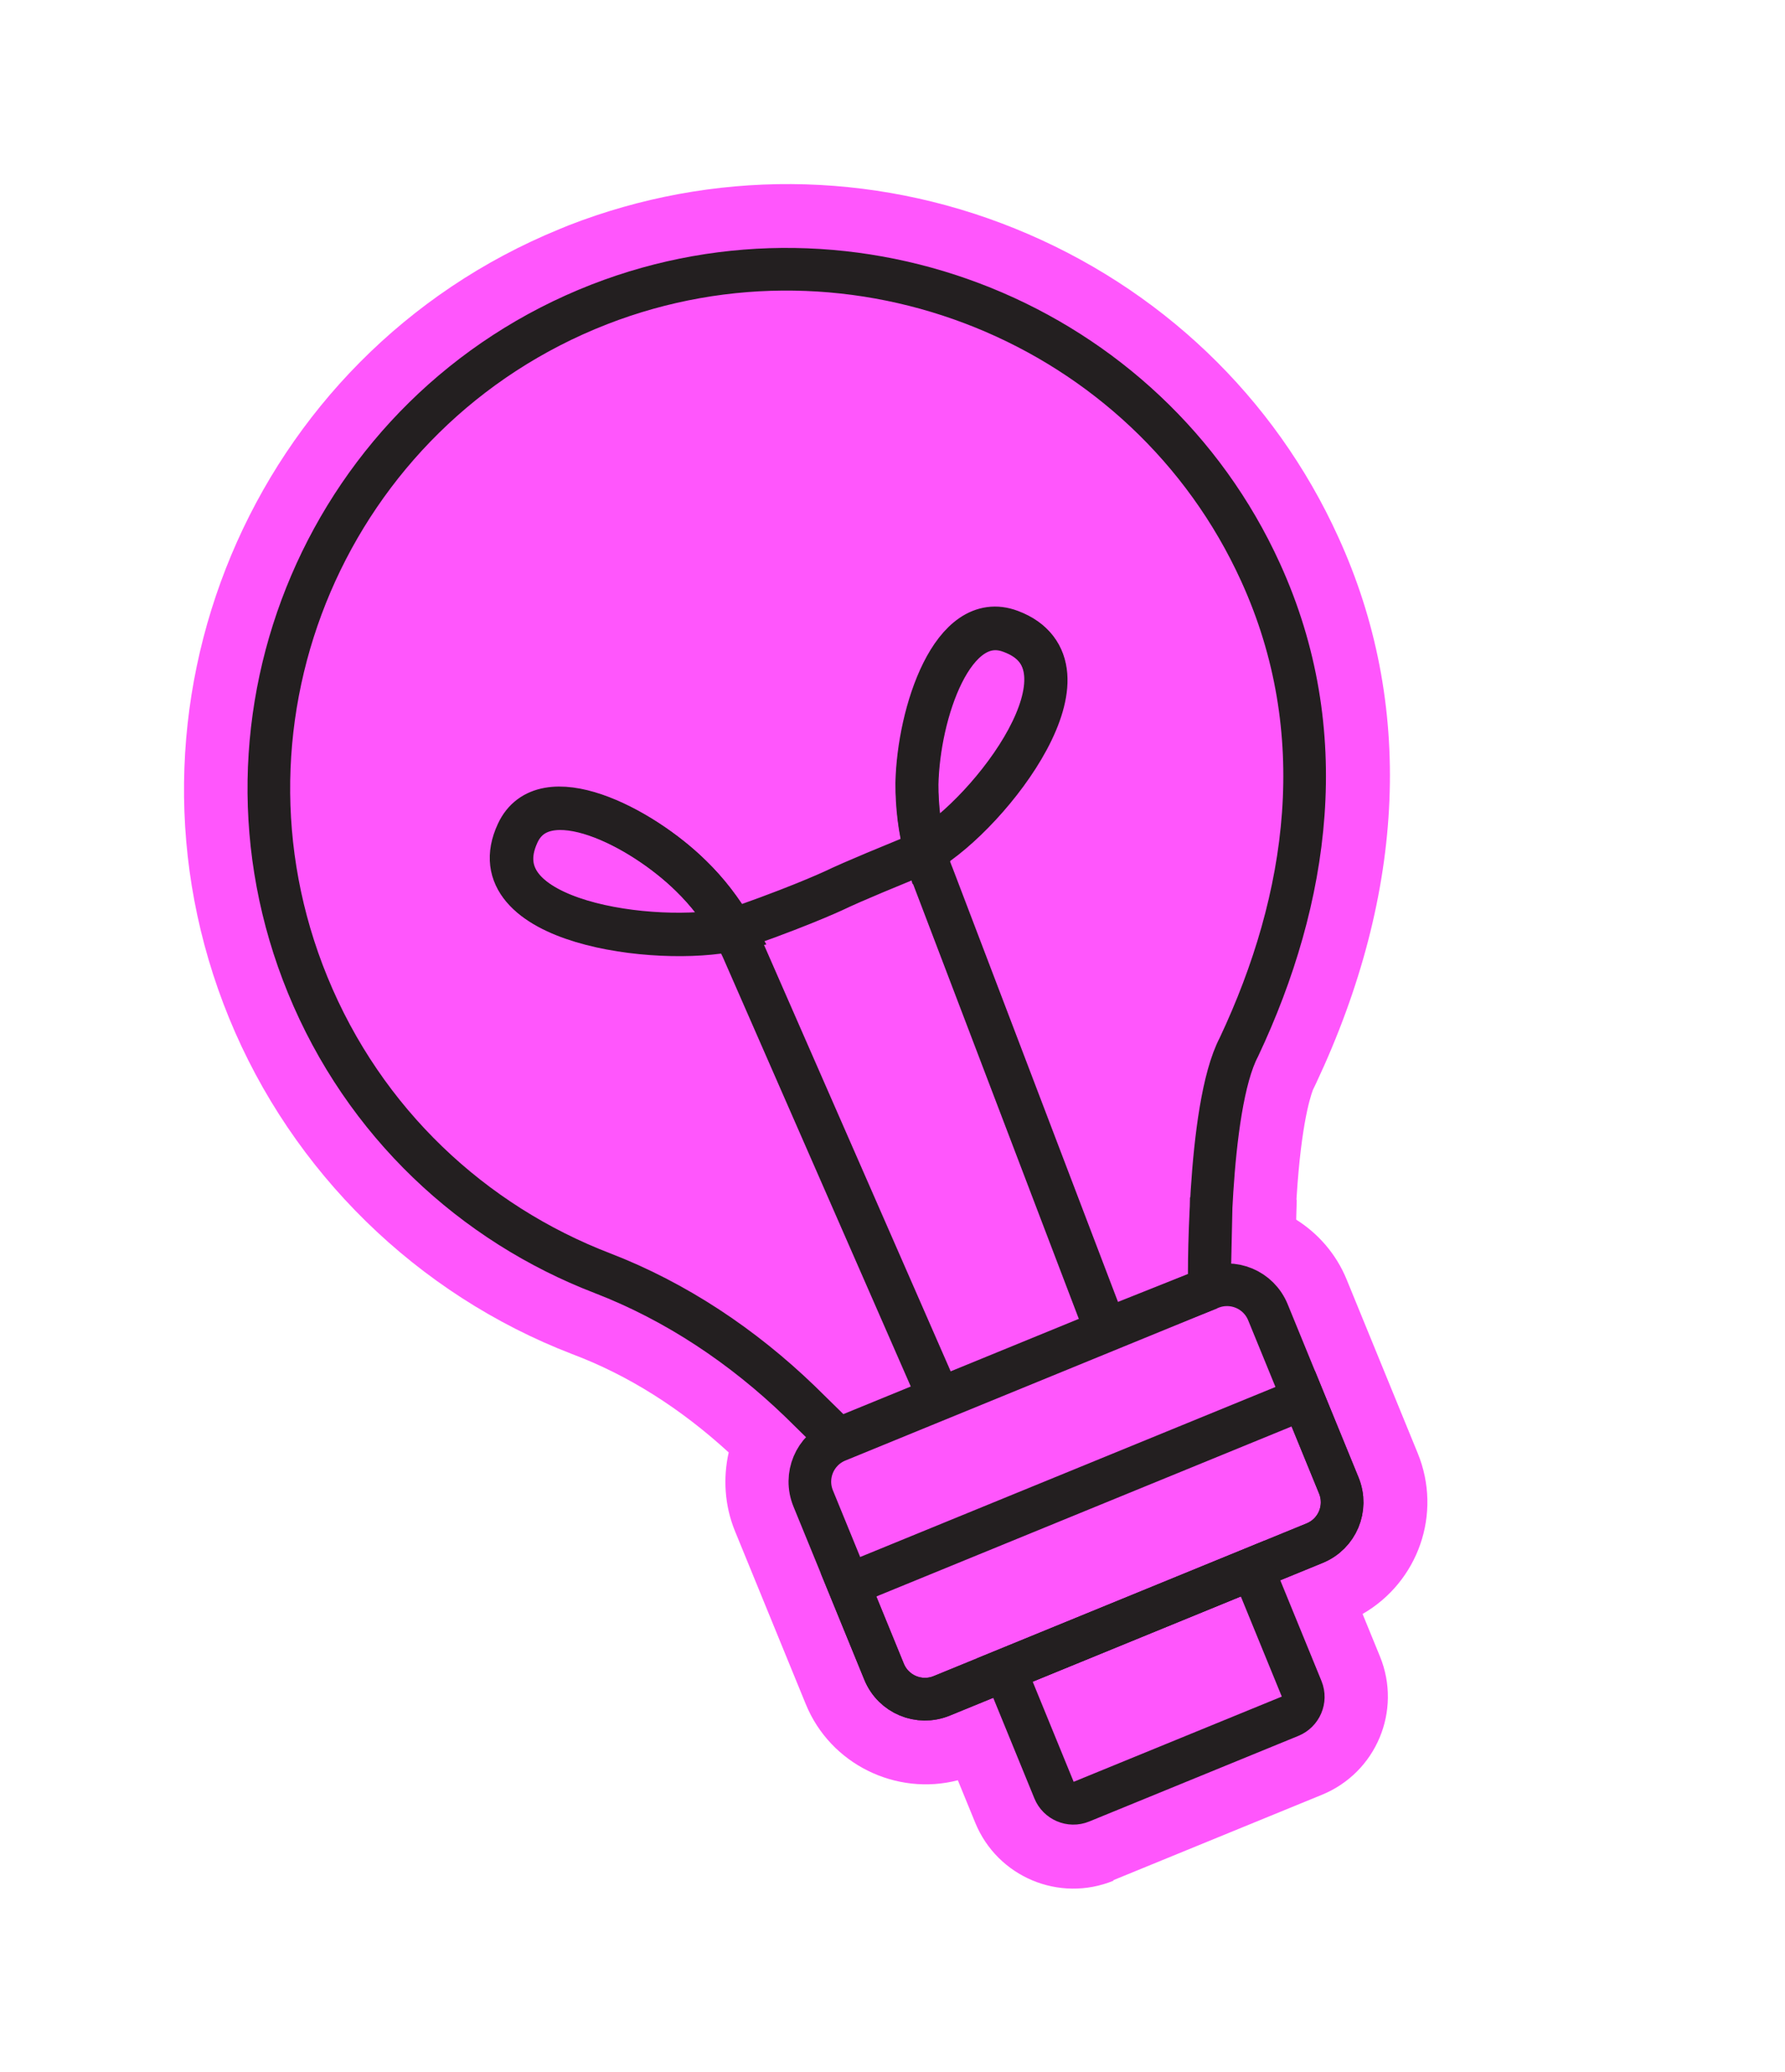 <svg width="131" height="152" viewBox="0 0 131 152" fill="none" xmlns="http://www.w3.org/2000/svg">
<path d="M81.722 137.976C77.74 139.606 73.2 137.703 71.571 133.722L70.296 130.609C65.788 131.778 60.947 129.449 59.139 125.033L53.939 112.328C53.169 110.446 53.058 108.42 53.479 106.558C49.967 103.346 46.135 100.9 41.99 99.343C30.603 94.96 21.438 85.991 16.815 74.697C7.541 52.038 18.424 26.073 41.047 16.814C41.264 16.725 41.481 16.636 41.734 16.532C52.269 12.432 63.912 12.484 74.5 16.772C85.087 21.059 93.533 29.097 98.213 39.395C103.786 51.567 103.199 65.415 96.579 79.493L96.351 79.966C96.109 80.615 95.387 82.981 95.094 88.975C95.08 89.15 95.089 89.273 95.076 89.448C96.718 90.466 98.059 91.987 98.829 93.87L104.044 106.611C105.867 111.063 104.069 116.067 99.999 118.409L101.273 121.522C102.903 125.504 101 130.044 97.018 131.673L81.707 137.94L81.722 137.976Z" fill="#FF56FC"/>
<path d="M90.958 76.807C89.649 79.287 89.117 84.491 88.91 88.633C88.751 91.445 88.769 93.761 88.76 94.357L88.775 94.393C88.775 94.393 88.775 94.393 88.789 94.429L88.804 94.466L88.819 94.502L88.891 94.472C90.556 93.791 92.444 94.582 93.125 96.247L98.326 108.952C99.007 110.617 98.216 112.504 96.551 113.186L91.954 115.067L95.569 123.899C95.895 124.696 95.495 125.578 94.735 125.889L79.388 132.17C78.591 132.496 77.709 132.097 77.398 131.336L73.783 122.505L69.186 124.386C67.521 125.068 65.634 124.276 64.952 122.611L59.752 109.907C59.071 108.241 59.862 106.354 61.527 105.673L61.599 105.643L58.774 102.869C54.623 98.821 49.731 95.541 44.274 93.463C34.796 89.82 26.791 82.447 22.643 72.312C14.584 52.621 24.187 30.138 44.084 22.375C62.807 15.05 84.273 23.717 92.612 42.026C97.891 53.684 96.072 65.966 90.958 76.807Z" fill="#FF56FC"/>
<path d="M94.993 94.511L82.506 94.255L82.664 87.724L95.166 88.016L94.993 94.511Z" fill="#FF56FC"/>
<path d="M88.897 87.877L88.874 88.647L88.775 94.393" fill="#FF56FC"/>
<path d="M93.053 96.276L98.253 108.981C98.935 110.646 98.144 112.534 96.478 113.215L69.114 124.415C67.449 125.097 65.561 124.306 64.88 122.641L59.68 109.936C58.998 108.271 59.789 106.383 61.455 105.702L88.819 94.501C90.484 93.82 92.371 94.611 93.053 96.276Z" stroke="#231F20" stroke-width="3.129" stroke-miterlimit="10"/>
<path d="M95.645 102.611L98.253 108.981C98.934 110.646 98.143 112.534 96.478 113.215L69.114 124.416C67.449 125.097 65.561 124.306 64.88 122.641L62.273 116.27L95.645 102.611Z" stroke="#231F20" stroke-width="3.129" stroke-miterlimit="10"/>
<path d="M94.699 125.903L79.351 132.185C78.555 132.511 77.673 132.111 77.362 131.351L73.747 122.519L91.918 115.082L95.533 123.914C95.859 124.71 95.459 125.592 94.699 125.903Z" stroke="#231F20" stroke-width="3.129" stroke-miterlimit="10"/>
<path d="M53.805 68.221C48.258 69.435 34.968 67.732 38.024 61.157C39.93 57.038 47.077 60.663 50.767 64.309C51.96 65.469 52.965 66.79 53.805 68.221Z" stroke="#231F20" stroke-width="3.129" stroke-miterlimit="10"/>
<path d="M67.936 62.479C67.495 60.885 67.307 59.187 67.308 57.538C67.419 52.337 69.937 44.756 74.184 46.356C80.995 48.851 72.801 59.6 67.936 62.479Z" stroke="#231F20" stroke-width="3.129" stroke-miterlimit="10"/>
<path d="M88.746 94.531C88.746 94.531 88.568 81.292 90.922 76.821C96.057 65.929 97.855 53.699 92.51 41.983C84.186 23.71 62.72 15.043 43.981 22.332C24.121 30.081 14.532 52.6 22.577 72.255C26.725 82.39 34.73 89.763 44.208 93.406C49.629 95.498 54.521 98.778 58.708 102.812L61.533 105.585L68.917 102.563L65.655 95.108L54.669 70.022C54.402 69.371 54.063 68.749 53.739 68.163M88.746 94.531L81.152 97.555L78.266 89.989L68.496 64.363C68.244 63.748 68.013 63.081 67.87 62.422C72.75 59.579 80.944 48.83 74.154 46.284C69.907 44.684 67.39 52.265 67.279 57.466C67.277 59.114 67.465 60.812 67.906 62.407C67.596 62.576 67.285 62.746 66.995 62.864C62.398 64.746 61.523 65.189 61.523 65.189C61.523 65.189 59.338 66.252 54.724 67.887C54.435 68.005 54.094 68.102 53.739 68.163M88.746 94.531C88.746 94.531 88.732 94.495 88.753 94.444L88.897 87.877M53.739 68.163C48.192 69.377 34.902 67.675 37.958 61.099C39.864 56.98 47.011 60.606 50.701 64.251C51.894 65.411 52.899 66.732 53.739 68.163Z" stroke="#231F20" stroke-width="3.129" stroke-miterlimit="10"/>
</svg>
